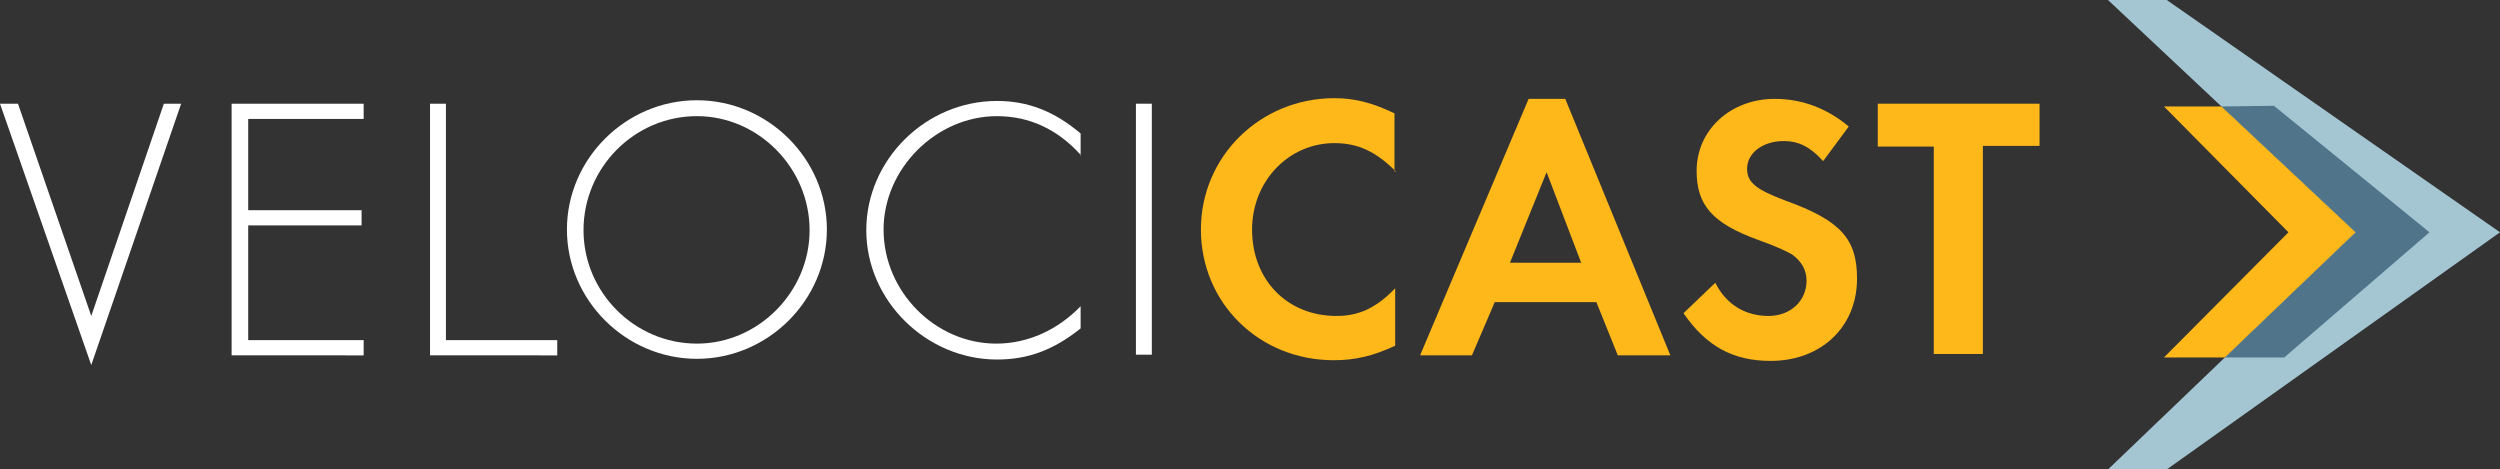 <?xml version="1.0" encoding="utf-8"?>
<!-- Generator: Adobe Illustrator 18.1.1, SVG Export Plug-In . SVG Version: 6.00 Build 0)  -->
<svg version="1.0" id="Layer_1" xmlns="http://www.w3.org/2000/svg" xmlns:xlink="http://www.w3.org/1999/xlink" x="0px" y="0px"
	 viewBox="0 0 361.6 67.9" enable-background="new 0 0 361.6 67.9" xml:space="preserve">
<rect x="0" y="0" width="361.6" height="67.9" fill="#333333" stroke="none"/>
<path fill="#FFFFFF" d="M13.2,45.7L23.7,15h2.5L13.2,52.8L0,15h2.6L13.2,45.7z"/>
<path fill="#FFFFFF" d="M35.9,17.2v13.2h16.4v2.2H35.9v16.6h16.7v2.2H33.5V15h19.1v2.2H35.9z"/>
<path fill="#FFFFFF" d="M64.5,49.2h16.1v2.2H62.2V15h2.3V49.2z"/>
<path fill="#FFFFFF" d="M119.6,33.2c0,10.2-8.5,18.7-18.8,18.7C90.5,51.9,82,43.4,82,33.2c0-10.2,8.5-18.7,18.8-18.7
	C111.1,14.5,119.6,23,119.6,33.2z M84.4,33.3c0,9,7.4,16.4,16.4,16.4c8.9,0,16.3-7.5,16.3-16.4c0-9-7.4-16.5-16.3-16.5
	C91.8,16.8,84.4,24.2,84.4,33.3z"/>
<path fill="#FFFFFF" d="M156.4,22.5c-3.4-3.8-7.5-5.7-12.2-5.7c-8.8,0-16.4,7.6-16.4,16.4c0,9,7.5,16.5,16.3,16.5
	c4.6,0,8.9-2,12.2-5.4v3.2c-4,3.2-7.7,4.5-12.1,4.5c-10.2,0-18.9-8.5-18.9-18.7c0-10.2,8.6-18.7,18.9-18.7c4.5,0,8.3,1.5,12.1,4.7
	V22.5z"/>
<path fill="#FFFFFF" d="M166.6,51.3h-2.3V15h2.3V51.3z"/>
<path fill="#FFB819" d="M201.9,24.8c-2.9-2.9-5.5-4.1-8.9-4.1c-6.6,0-11.9,5.5-11.9,12.5c0,7.3,5.1,12.5,12.2,12.5
	c3.2,0,5.7-1.1,8.5-4V50c-3.2,1.5-5.8,2.1-8.9,2.1c-10.8,0-19.2-8.3-19.2-18.9c0-10.6,8.6-19,19.3-19c3,0,5.6,0.7,8.7,2.2V24.8z"/>
<path fill="#FFB819" d="M216.2,43.7l-3.3,7.7h-7.5l15.7-37.1h5.3l15.2,37.1h-7.6l-3.1-7.7H216.2z M223.7,24.9l-5.3,13.1h10.3
	L223.7,24.9z"/>
<path fill="#FFB819" d="M263.7,23.3c-1.9-2.1-3.6-2.9-5.7-2.9c-3,0-5.3,1.7-5.3,4c0,2,1.3,3,5.5,4.6c8.1,2.9,10.4,5.6,10.4,11.3
	c0,7-5.2,11.9-12.5,11.9c-5.4,0-9.3-2.1-12.6-6.9l4.6-4.4c1.6,3.2,4.4,4.8,7.7,4.8c3.2,0,5.5-2.2,5.5-5.1c0-1.5-0.7-2.8-2.1-3.8
	c-0.7-0.4-2.1-1.1-4.9-2.1c-6.6-2.4-8.9-5-8.9-10c0-5.9,4.9-10.4,11.3-10.4c4,0,7.6,1.4,10.7,4L263.7,23.3z"/>
<path fill="#FFB819" d="M279.7,51.3V21.2h-8.1V15H295v6.1h-8.2v30.1H279.7z"/>
<g>
	<polygon fill="#A4C6D3" points="313.4,67.9 304.9,67.9 340.7,33.6 304.9,0 313.4,0 361.6,33.6 	"/>
</g>
<polygon fill="#50748A" points="351.4,33.6 328.9,15.3 321.3,15.4 340.7,33.6 321.8,51.7 330.4,51.7 "/>
<polygon fill="#FFB819" points="321.3,15.4 313,15.4 331,33.6 313,51.7 321.8,51.7 340.7,33.6 "/>
</svg>
